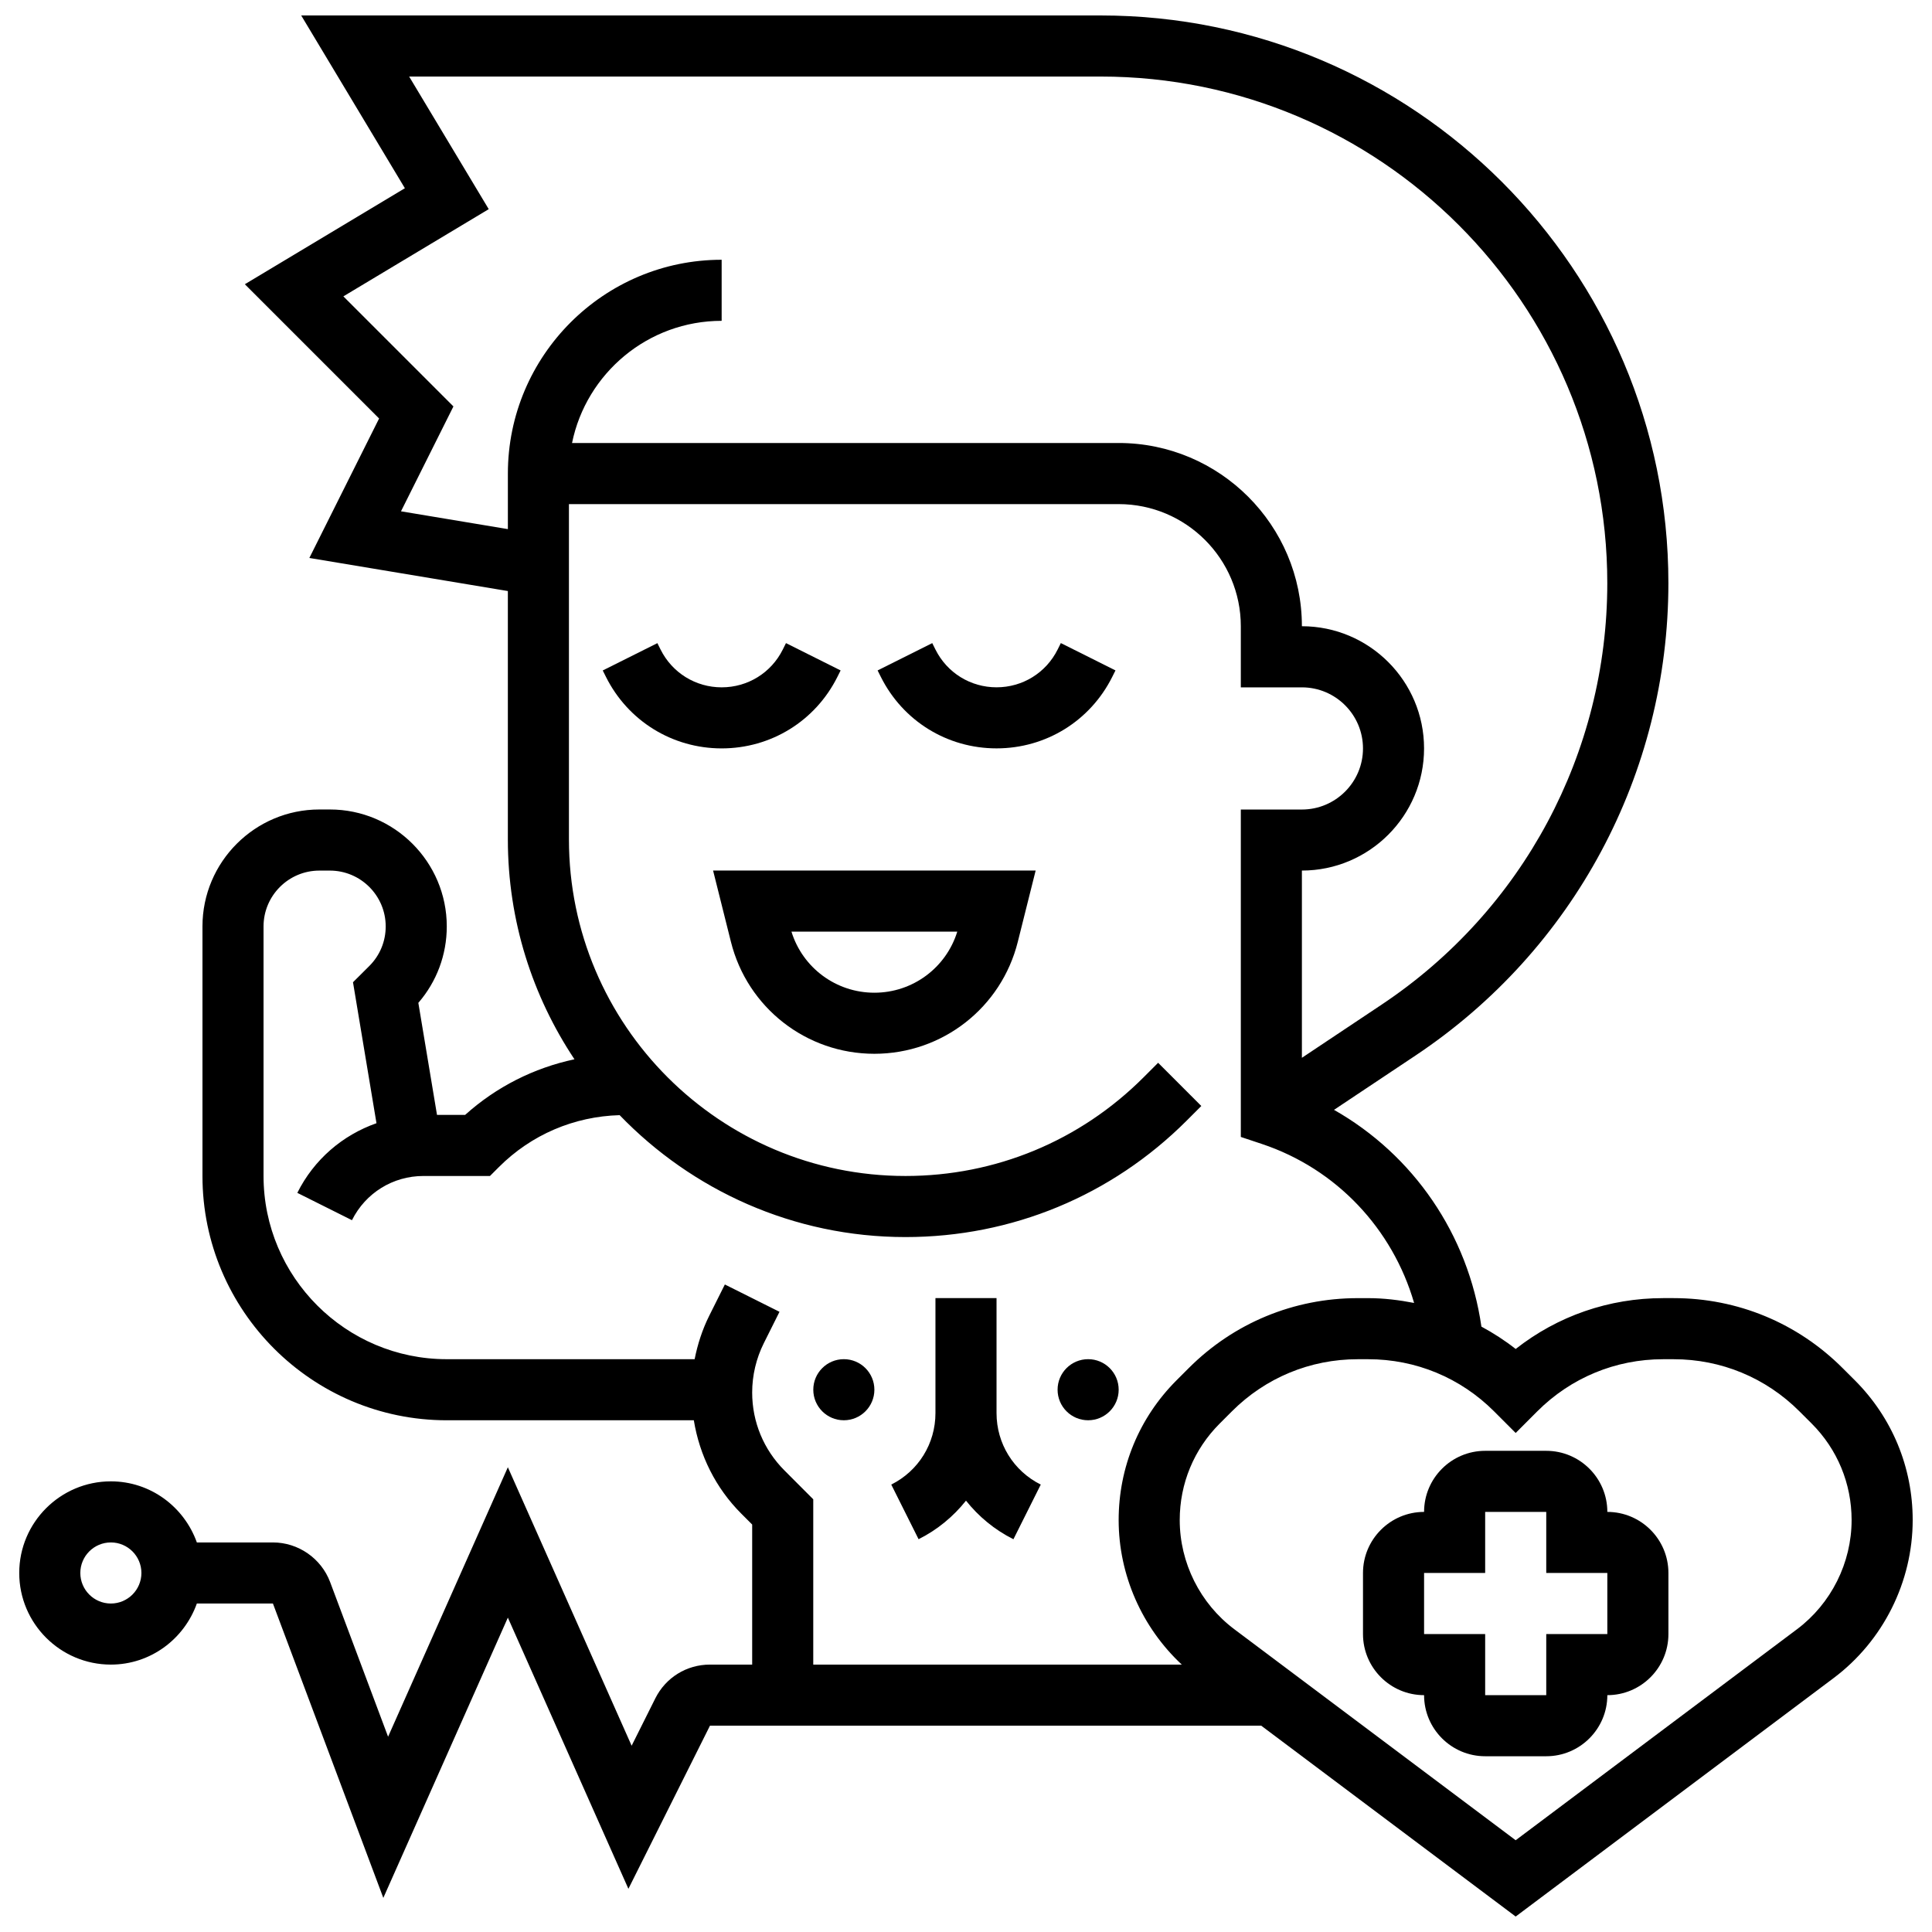 <?xml version="1.0" encoding="UTF-8"?>
<!-- Uploaded to: SVG Repo, www.svgrepo.com, Generator: SVG Repo Mixer Tools -->
<svg width="800px" height="800px" version="1.1" viewBox="144 144 512 512" xmlns="http://www.w3.org/2000/svg">
 <defs>
  <clipPath id="a">
   <path d="m149 148.09h502v503.81h-502z"/>
  </clipPath>
 </defs>
 <path d="m569.96 544.67c0-8.926-7.258-16.188-16.188-16.188h-16.188c-8.926 0-16.188 7.258-16.188 16.188-8.926 0-16.188 7.258-16.188 16.188v16.188c0 8.926 7.258 16.188 16.188 16.188 0 8.926 7.258 16.188 16.188 16.188h16.188c8.926 0 16.188-7.258 16.188-16.188 8.926 0 16.188-7.258 16.188-16.188v-16.188c0-8.93-7.258-16.188-16.188-16.188zm0 32.371h-16.188v16.188h-16.188v-16.188h-16.188v-16.188h16.188v-16.188h16.188v16.188h16.188z"/>
 <g clip-path="url(#a)">
  <path d="m635.55 509.79-3.223-3.215c-11.961-11.969-27.863-18.559-44.797-18.559h-2.785c-14.348 0-27.969 4.734-39.074 13.477-2.863-2.25-5.906-4.215-9.082-5.926-3.512-24.387-17.984-45.484-39.066-57.445l21.625-14.414c41.945-27.961 66.992-74.758 66.992-125.18 0-82.949-67.488-150.43-150.44-150.43h-211.88l27.477 45.785-42.41 25.445 35.578 35.578-18.484 36.961 52.605 8.766v65.816c0 21.535 6.523 41.566 17.652 58.273-10.73 2.289-20.688 7.285-28.973 14.738l-7.457-0.004-4.945-29.688c4.875-5.633 7.535-12.746 7.535-20.258 0-17.09-13.902-30.988-30.98-30.988h-2.781c-17.078 0-30.984 13.898-30.984 30.988v66.133c0 35.699 29.047 64.746 64.746 64.746h65.469c1.523 9.316 5.777 17.934 12.586 24.75l2.879 2.879v37.117h-11.184c-6.184 0-11.727 3.43-14.48 8.941l-6.281 12.562-32.801-73.801-31.742 71.414-15.359-40.984c-2.363-6.289-8.449-10.504-15.16-10.504h-20.16c-3.352-9.398-12.254-16.188-22.789-16.188-13.387 0-24.281 10.895-24.281 24.281s10.895 24.281 24.281 24.281c10.539 0 19.441-6.789 22.789-16.188h20.16l29.258 78.012 33.004-74.273 31.945 71.867 21.617-43.234h146.08l67.441 50.582 84.27-63.207c13.109-9.828 20.941-25.488 20.941-41.875 0-13.984-5.445-27.137-15.336-37.035zm-462.17 59.16c-4.469 0-8.094-3.633-8.094-8.094 0-4.461 3.625-8.094 8.094-8.094s8.094 3.633 8.094 8.094c0 4.461-3.629 8.094-8.094 8.094zm76.887-289.45 13.895-27.793-29.168-29.168 38.523-23.113-21.09-35.141h183.28c74.02 0 134.24 60.223 134.24 134.24 0 44.992-22.355 86.754-59.785 111.7l-21.148 14.102v-49.621c17.855 0 32.375-14.52 32.375-32.375s-14.52-32.375-32.375-32.375c0-26.781-21.777-48.559-48.559-48.559h-144.86c3.762-18.445 20.105-32.375 39.648-32.375v-16.184c-31.23 0-56.652 25.414-56.652 56.652v14.73zm101.64 254.2c-5.531-5.527-8.574-12.867-8.574-20.676 0-4.516 1.066-9.031 3.09-13.078l4.152-8.305-14.48-7.242-4.152 8.305c-1.812 3.633-3.066 7.519-3.859 11.5l-65.684-0.004c-26.781 0-48.559-21.777-48.559-48.559v-66.129c0-8.16 6.637-14.797 14.797-14.797h2.785c8.156 0 14.793 6.637 14.793 14.801 0 3.949-1.539 7.672-4.32 10.457l-4.348 4.328 6.223 37.359c-8.969 3.156-16.551 9.598-20.977 18.461l14.48 7.242c3.606-7.223 10.867-11.715 18.945-11.715h17.629l2.371-2.371c8.586-8.586 19.91-13.41 31.992-13.75 19.18 19.875 46.016 32.309 75.758 32.309 28.156 0 54.613-10.957 74.516-30.859l3.875-3.875-11.445-11.453-3.875 3.875c-16.848 16.848-39.242 26.125-63.07 26.125-49.191 0-89.195-40.016-89.195-89.195v-88.859h145.68c17.855 0 32.375 14.52 32.375 32.375v16.188h16.188c8.926 0 16.188 7.258 16.188 16.188 0 8.926-7.258 16.188-16.188 16.188h-16.188v86.77l5.535 1.844c19.879 6.621 34.695 22.562 40.387 42.148-3.977-0.77-8.023-1.273-12.156-1.273h-2.785c-16.93 0-32.844 6.59-44.797 18.551l-3.223 3.223c-9.891 9.898-15.336 23.051-15.336 37.035 0 14.543 6.191 28.488 16.738 38.312h-97.672v-43.816zm268.32 42.062-74.562 55.918-74.562-55.918c-9.059-6.801-14.465-17.613-14.465-28.934 0-9.664 3.762-18.746 10.594-25.574l3.223-3.223c8.91-8.918 20.75-13.824 33.352-13.824h2.785c12.602 0 24.449 4.906 33.352 13.816l5.723 5.731 5.723-5.731c8.91-8.91 20.75-13.816 33.352-13.816h2.785c12.602 0 24.449 4.906 33.352 13.824l3.223 3.215c6.828 6.828 10.59 15.918 10.59 25.582 0 11.32-5.406 22.133-14.461 28.934z"/>
 </g>
 <path d="m337.7 393.58c4.363 17.48 20 29.684 38.016 29.684s33.652-12.203 38.016-29.688l4.727-18.871h-85.484zm59.988-2.688c-2.969 9.598-11.832 16.188-21.973 16.188s-19.004-6.59-21.973-16.188z"/>
 <path d="m365.92 323.38 0.852-1.707-14.48-7.242-0.852 1.715c-3.082 6.168-9.281 10.004-16.188 10.004-6.902 0-13.102-3.836-16.188-10.004l-0.852-1.707-14.48 7.242 0.852 1.699c5.848 11.695 17.598 18.953 30.668 18.953 13.074 0 24.824-7.258 30.668-18.953z"/>
 <path d="m424.28 316.14c-3.082 6.168-9.281 10.004-16.184 10.004s-13.102-3.836-16.188-10.004l-0.852-1.707-14.48 7.242 0.852 1.699c5.844 11.695 17.594 18.953 30.668 18.953 13.07 0 24.82-7.258 30.664-18.953l0.852-1.707-14.48-7.242z"/>
 <path d="m375.72 512.29c0 4.469-3.625 8.094-8.094 8.094s-8.094-3.625-8.094-8.094 3.625-8.094 8.094-8.094 8.094 3.625 8.094 8.094"/>
 <path d="m440.46 512.29c0 4.469-3.625 8.094-8.094 8.094s-8.094-3.625-8.094-8.094 3.625-8.094 8.094-8.094 8.094 3.625 8.094 8.094"/>
 <path d="m400 541.69c3.328 4.191 7.559 7.715 12.57 10.223l7.242-14.48c-7.231-3.617-11.719-10.875-11.719-18.953v-30.465h-16.188v30.465c0 8.078-4.492 15.336-11.711 18.945l7.242 14.48c5-2.5 9.234-6.031 12.562-10.215z"/>
</svg>